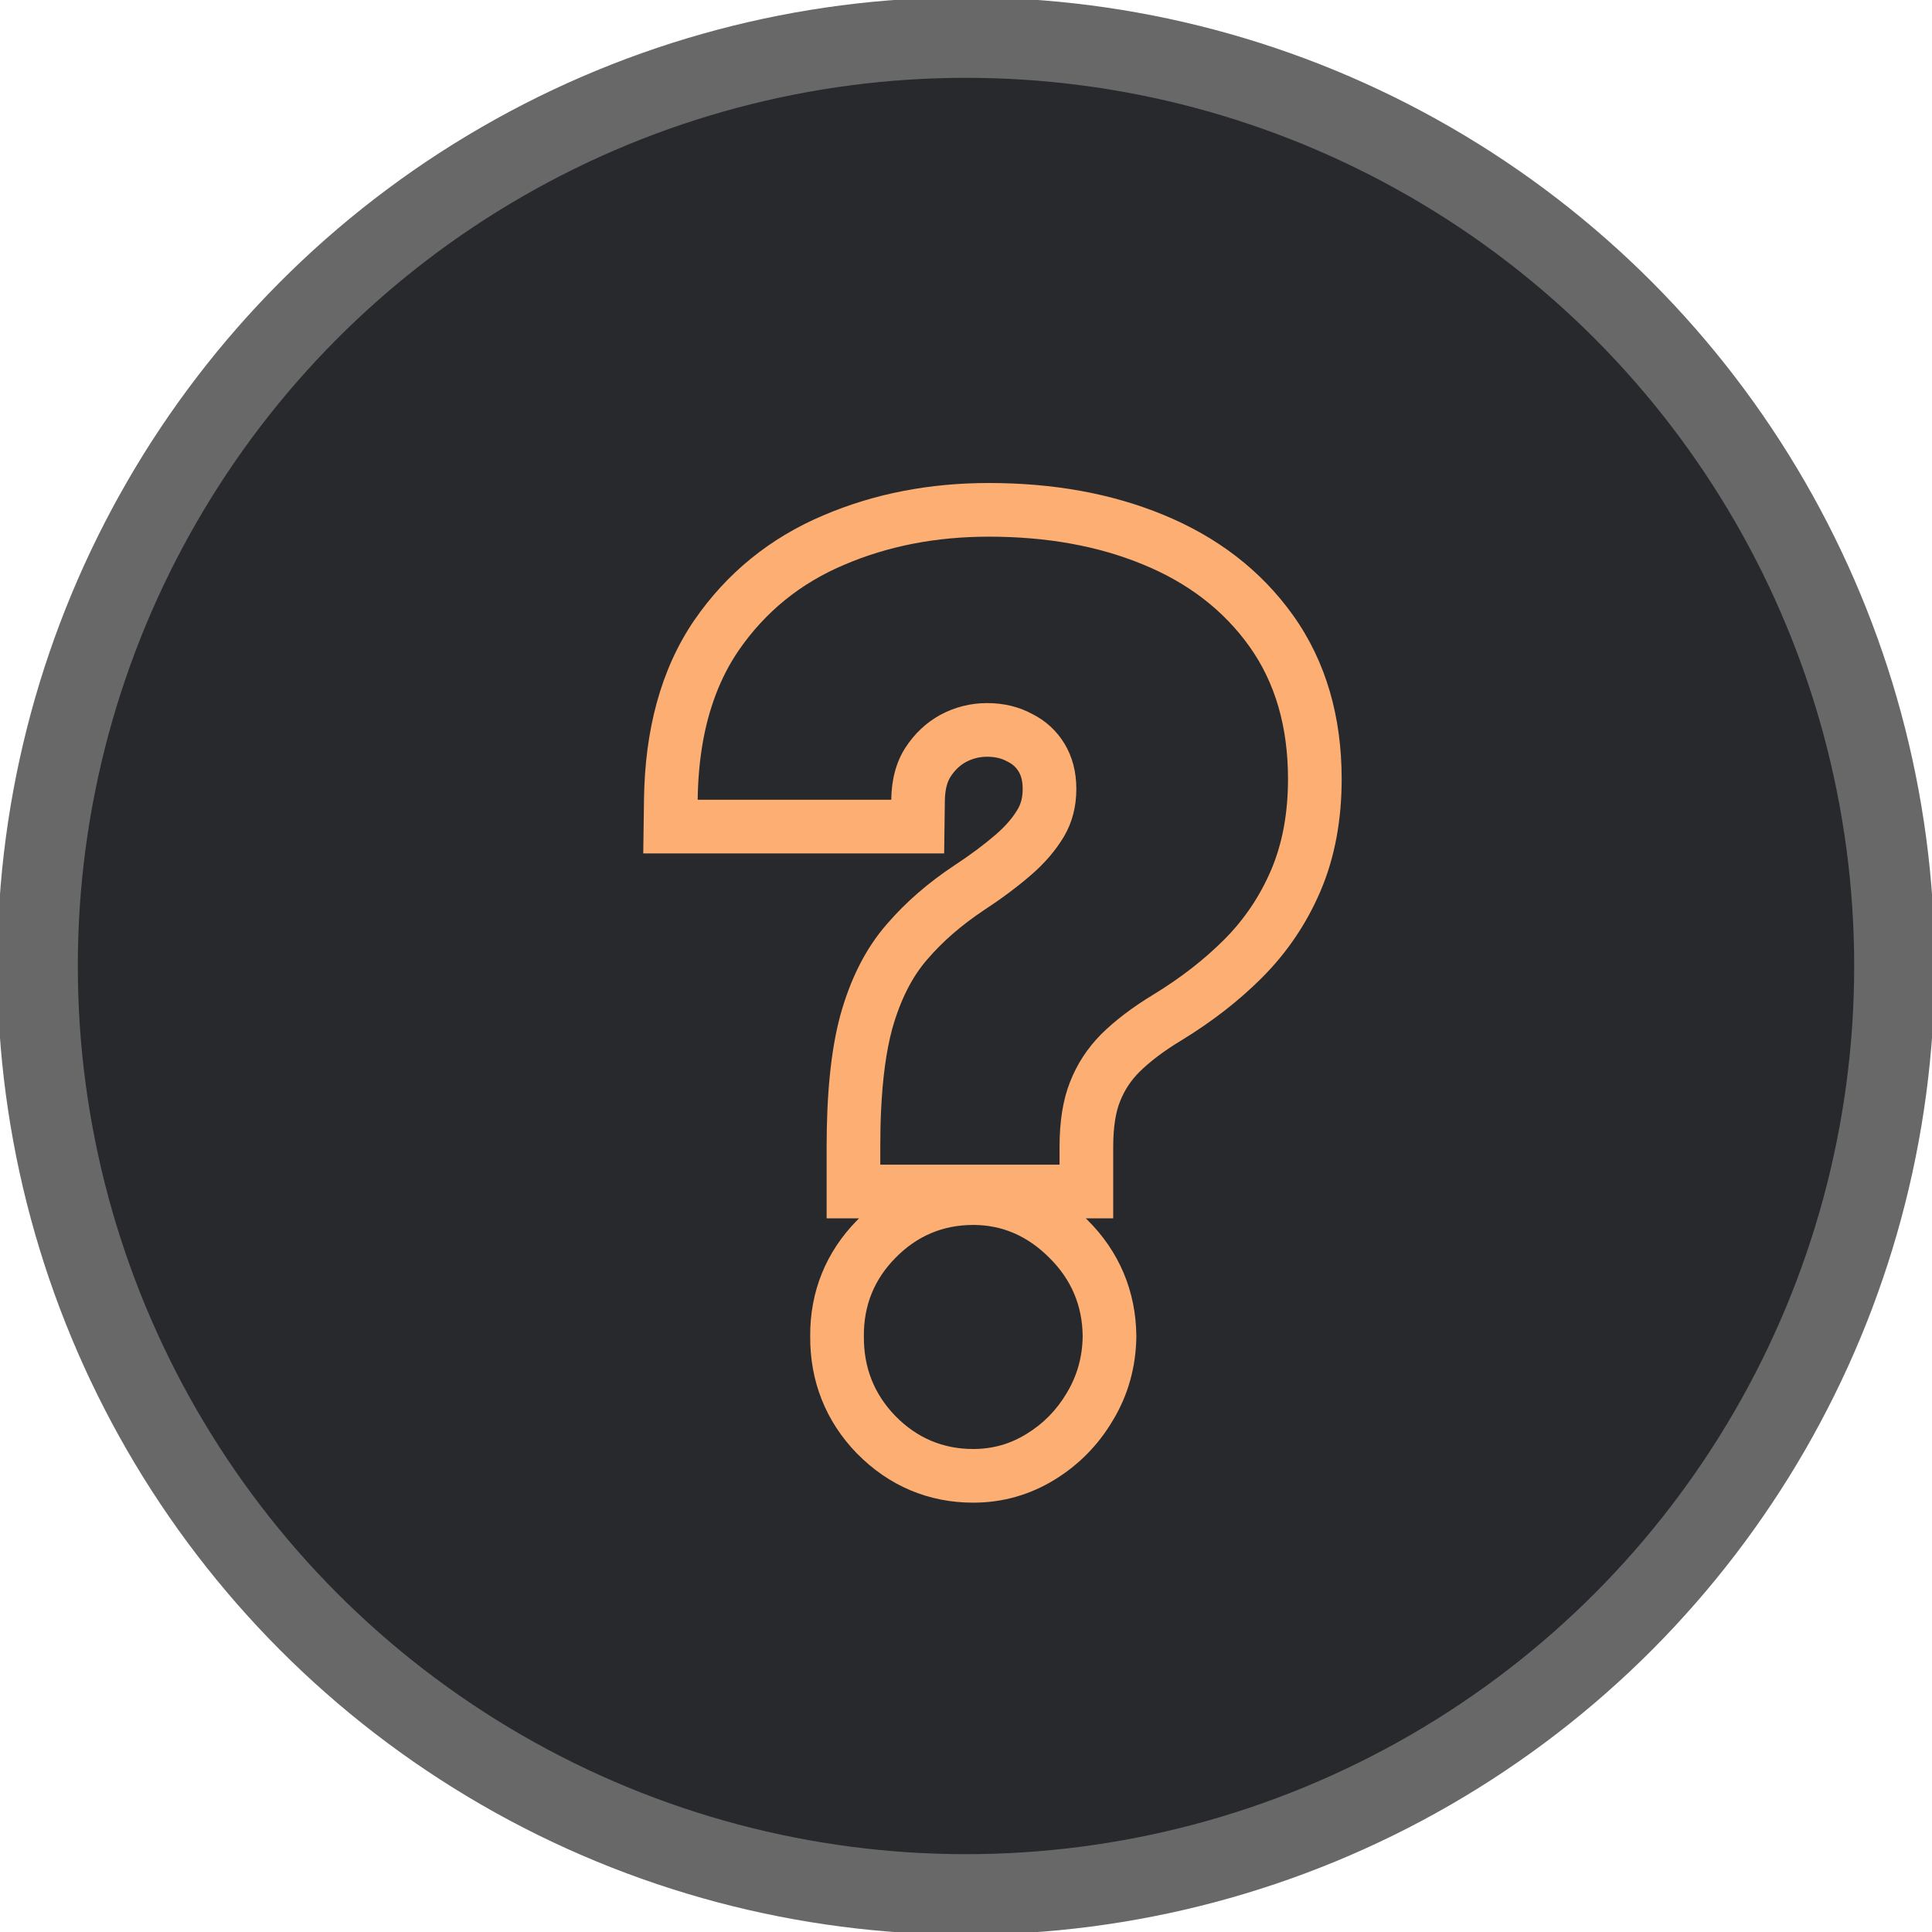 <svg width="36" height="36" viewBox="0 0 36 36" fill="none" xmlns="http://www.w3.org/2000/svg">
<circle cx="18" cy="18" r="17.3" fill="#27292C" stroke="#686868" stroke-width="1.5"/>
<mask id="mask0_4439_4387" style="mask-type:alpha" maskUnits="userSpaceOnUse" x="2" y="2" width="32" height="32">
<circle cx="18" cy="18" r="16" fill="#27292C"/>
</mask>
<g mask="url(#mask0_4439_4387)">
<path fill-rule="evenodd" clip-rule="evenodd" d="M15.403 22.702V21.371C15.403 20.415 15.478 19.587 15.657 18.922L15.659 18.914C15.839 18.268 16.116 17.687 16.526 17.219C16.879 16.809 17.299 16.447 17.778 16.129L17.784 16.125C18.082 15.93 18.338 15.738 18.556 15.55C18.747 15.385 18.878 15.225 18.966 15.075C19.019 14.984 19.056 14.868 19.056 14.7C19.056 14.542 19.022 14.445 18.981 14.377C18.933 14.298 18.873 14.242 18.783 14.196L18.771 14.19L18.76 14.184C18.667 14.134 18.552 14.101 18.394 14.101C18.252 14.101 18.125 14.133 17.999 14.199C17.89 14.259 17.794 14.346 17.709 14.478C17.66 14.557 17.61 14.687 17.606 14.916L17.593 15.902H11.986L12 14.888C12.018 13.619 12.304 12.486 12.934 11.561L12.937 11.557C13.542 10.678 14.349 10.023 15.337 9.605C16.289 9.197 17.323 9 18.425 9C19.608 9 20.697 9.189 21.675 9.592C22.673 10.001 23.491 10.621 24.092 11.462C24.715 12.333 25 13.37 25 14.514C25 15.263 24.878 15.966 24.606 16.603C24.347 17.21 23.982 17.75 23.516 18.217C23.083 18.651 22.582 19.038 22.021 19.381L22.016 19.384C21.678 19.588 21.419 19.788 21.226 19.979C21.066 20.141 20.95 20.321 20.87 20.524L20.868 20.529C20.797 20.706 20.743 20.976 20.743 21.371V22.702H20.232C20.242 22.712 20.251 22.721 20.261 22.73C20.853 23.318 21.166 24.056 21.174 24.891L21.174 24.902L21.174 24.914C21.166 25.47 21.022 25.997 20.733 26.473C20.465 26.925 20.103 27.294 19.656 27.569C19.193 27.855 18.679 28 18.135 28C17.298 28 16.559 27.684 15.972 27.087L15.967 27.083C15.385 26.483 15.091 25.735 15.097 24.9C15.091 24.07 15.389 23.33 15.972 22.737C15.984 22.725 15.995 22.714 16.007 22.702H15.403ZM16.685 23.439C16.288 23.842 16.092 24.329 16.097 24.9C16.092 25.482 16.288 25.977 16.685 26.386C17.087 26.795 17.571 27 18.135 27C18.496 27 18.828 26.906 19.131 26.717C19.439 26.529 19.688 26.276 19.876 25.958C20.069 25.64 20.169 25.288 20.174 24.9C20.169 24.329 19.962 23.842 19.555 23.439C19.147 23.029 18.674 22.825 18.135 22.825C17.571 22.825 17.087 23.029 16.685 23.439ZM20.519 19.271C20.78 19.013 21.107 18.765 21.499 18.528C22.001 18.221 22.437 17.882 22.808 17.511C23.185 17.134 23.477 16.7 23.686 16.21C23.895 15.72 24 15.155 24 14.514C24 13.54 23.76 12.716 23.279 12.043C22.798 11.37 22.137 10.861 21.295 10.517C20.459 10.172 19.502 10 18.425 10C17.443 10 16.544 10.175 15.728 10.525C14.913 10.87 14.257 11.402 13.761 12.124C13.423 12.62 13.197 13.213 13.084 13.902C13.033 14.216 13.005 14.549 13 14.902H16.607C16.612 14.525 16.698 14.205 16.865 13.941C17.038 13.672 17.257 13.465 17.524 13.319C17.796 13.174 18.086 13.101 18.394 13.101C18.703 13.101 18.982 13.168 19.233 13.303C19.489 13.432 19.69 13.618 19.837 13.86C19.983 14.103 20.056 14.383 20.056 14.7C20.056 15.029 19.98 15.322 19.829 15.581C19.677 15.839 19.471 16.081 19.209 16.307C18.953 16.528 18.661 16.746 18.331 16.962C17.919 17.236 17.568 17.54 17.281 17.874C16.993 18.203 16.774 18.639 16.622 19.182C16.514 19.587 16.445 20.093 16.417 20.702C16.407 20.913 16.403 21.136 16.403 21.371V21.702H19.743V21.371C19.743 20.892 19.808 20.488 19.939 20.16C20.069 19.826 20.263 19.53 20.519 19.271Z" fill="#FDAE72"/>
</g>
</svg>